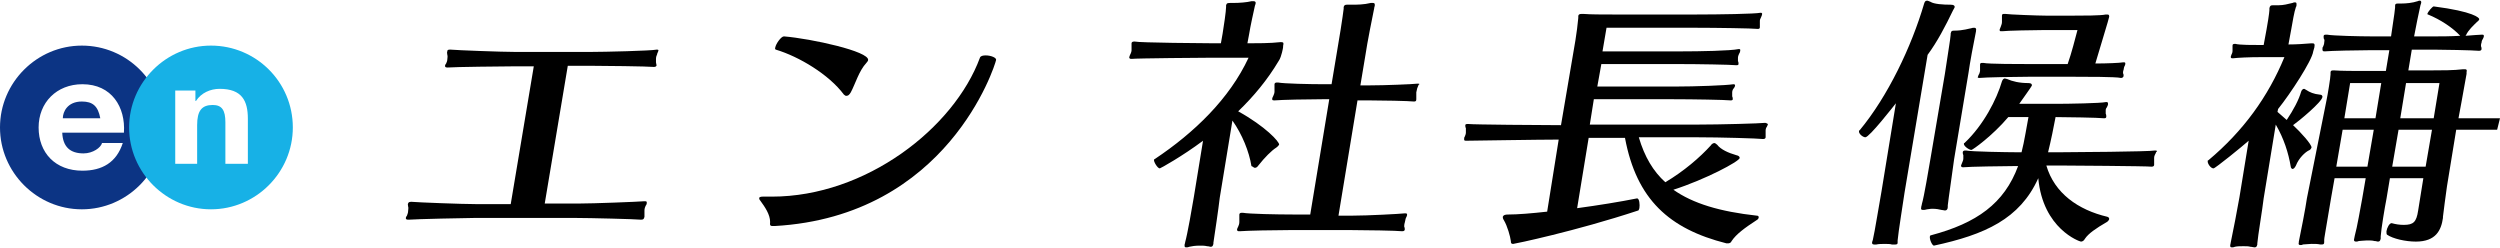 <?xml version="1.0" encoding="UTF-8"?> <svg xmlns="http://www.w3.org/2000/svg" height="248" viewBox=".8 -.1 433.7 42.8" width="2500"><path d="m246.8 14.3h-.1c-.8.1-5.7.3-8.3.3h-1.6l.9-5.4c.2-1.5 1.3-7.1 1.5-8 0-.2.1-.3.1-.5s0-.4-.3-.4h-.4c-1.2.3-2.4.3-3.2.3h-.9c-.4 0-.5.1-.6.4v.3c-.1 1-.9 6.1-1.2 7.7l-.9 5.4h-1.1c-2.7 0-7.2-.1-8.2-.3h-.2c-.2 0-.4.1-.4.3v1.3c0 .2-.1.5-.2.7s-.2.4-.2.5c0 .2 0 .3.3.3h.2c1-.1 5.7-.2 8.3-.2h1.1l-3.3 20h-3c-2.7 0-7.7-.1-8.7-.3h-.2c-.2 0-.4.1-.4.3v1.3c0 .3-.1.6-.2.8s-.2.4-.2.5c0 .2.1.3.3.3h.2c1.1-.1 6.2-.2 8.8-.2h10.3c2.6 0 8.2.1 9 .2h.1c.2 0 .4-.1.4-.3 0-.1 0-.3-.1-.5 0-.1 0-.4.1-.7s.1-.6.2-.8.2-.4.2-.5c0-.2 0-.3-.3-.3h-.1c-.9.1-6.5.4-9.1.4h-2.4l3.3-20h1.6c2.5 0 7.4.1 8.2.2.3 0 .4-.1.4-.4v-.5-.7c.1-.3.1-.6.2-.8s.1-.3.2-.5c.2-.1.2-.2-.1-.2"></path><path d="m218.5 28.9c.2 0 .4-.1.6-.4 1.1-1.4 2.3-2.6 3.1-3.1.3-.2.4-.4.5-.5.1-.5-2.4-3.2-7.1-5.8 2.7-2.6 5.1-5.5 7-8.7.3-.4.5-1.1.6-1.5.1-.5.2-.7.2-1.2.1-.4.1-.6-.3-.6h-.2c-1.6.2-4.3.2-5.7.2l.3-1.6c.2-1.3.8-4 1-4.9l.1-.3c.1-.3 0-.5-.3-.5h-.4c-.8.2-2.1.3-3.1.3h-.4c-.6 0-.8 0-.9.4v.3c0 .7-.4 3.4-.6 4.6l-.3 1.7h-1c-1.5 0-13.3-.1-13.9-.3h-.2c-.2 0-.4.1-.4.3v1.2c0 .2-.1.5-.2.7-.1.1-.1.3-.2.5 0 .2.1.3.3.3h.2c.7-.1 12.4-.2 13.9-.2h6.3c-3.3 7.1-9.4 13-16.3 17.6 0 0-.1 0-.1.1-.1.3.6 1.5 1 1.5.1 0 3.9-2.1 7.5-4.8l-1.6 9.8c-.3 1.8-1.1 6.4-1.5 7.8 0 .2-.1.3-.1.5 0 .3 0 .4.3.4.1 0 .3 0 .5-.1.4-.1 1.1-.2 1.8-.2.5 0 .9 0 1.3.1.3 0 .5.1.6.1.3 0 .4-.1.5-.5v-.2c.2-1.3.9-6 1.1-7.8l2.2-13.4c1.7 2.4 2.9 5.4 3.3 7.9.3.1.4.3.6.3m88.5-7.8c-.8.1-7.7.3-11.8.3h-18.6l.7-4.4h13.7c3.5 0 9.1.1 10 .2h.1c.2 0 .3-.1.3-.2s0-.3-.1-.5v-.7c0-.2.1-.5.2-.6s.3-.4.3-.6c0-.1-.1-.2-.2-.2h-.1c-1.2.2-6.6.4-10.1.4h-13.5l.7-3.9h13.4c3.4 0 9.1.1 10 .2h.1c.2 0 .3-.1.3-.2s0-.4-.1-.5v-.6c0-.2.1-.5.2-.7.1-.1.2-.4.2-.6 0-.1 0-.2-.2-.2h-.1c-1.4.3-6.7.4-10.1.4h-13.5l.7-4.1h15.4c3.6 0 10 .1 10.8.2h.1c.2 0 .3-.1.3-.3v-.5-.6c0-.2.1-.4.2-.6s.2-.5.2-.6-.1-.2-.2-.2h-.1c-.9.2-7.3.3-11 .3h-14.7c-1.6 0-3.8 0-5-.1h-.3c-.4 0-.6.1-.6.4v.3c-.1 1.1-.3 2.7-.5 3.9l-2.5 14.7c-3.3 0-15.4-.1-16-.2h-.3c-.2 0-.3.1-.3.2s0 .4.1.5v.8c0 .2-.1.5-.2.7-.1.1-.1.3-.1.4 0 .2 0 .3.3.3h.1c.5 0 12.7-.2 16-.2l-2 12.5c-2.7.3-5.1.5-6.8.5-.5 0-.8.1-.9.4 0 .1 0 .3.2.6.6 1 1.1 2.8 1.2 3.6 0 .4.1.5.4.5.2 0 10.8-2.2 21.7-5.8.1 0 .1-.2.2-.4.1-.6 0-1.7-.4-1.7-3 .6-6.7 1.2-10.4 1.7l2-12.2h6.3c2 10.7 7.7 15.8 17.6 18.3h.3c.2 0 .5-.1.6-.4.8-1.2 2.3-2.3 4.3-3.6.2-.1.4-.3.4-.5s-.1-.3-.3-.3c-6.4-.7-11.1-2.1-14.5-4.5 5.6-1.8 11.4-4.9 11.5-5.5 0-.2-.1-.4-.6-.5-1.4-.4-2.7-1-3.3-1.8-.2-.2-.4-.3-.5-.3-.2 0-.5.2-.6.4-1.9 2.1-4.7 4.5-7.9 6.4-2.1-1.9-3.6-4.4-4.6-7.8h10c4.1 0 10.8.2 11.5.3h.1c.2 0 .4-.1.4-.3v-.5-.7c0-.2.1-.5.2-.6.1-.2.2-.4.2-.5-.2-.1-.3-.2-.5-.2m32.6-19.5c.1-.2.3-.5.3-.6 0-.2-.1-.4-.7-.4-1.3 0-2.9-.1-3.5-.5-.3-.1-.4-.2-.6-.2-.3 0-.4.2-.5.5-2.2 7.5-6.3 16.1-11.2 22-.1 0-.1.1-.1.1-.1.5.7 1.1 1.1 1.1.7 0 4.9-5.4 5.3-5.9l-2.5 15.3c-.3 1.6-1.2 7.2-1.5 8.4l-.1.3c-.1.3 0 .5.3.5h.4c.4-.1 1-.1 1.5-.1s.9 0 1.2.1h.6c.3 0 .4-.1.4-.3v-.4c.1-1.3 1-6.9 1.2-8.3l4-23.9c1.7-2.3 3.1-5 4.4-7.7m-2 34.6c.2 0 .5.1.6.1.3 0 .5-.2.5-.6v-.3c.1-1 .9-6.4 1.1-8l2.5-15c.2-1.5.9-5.3 1.3-7.2v-.1c.1-.4-.1-.5-.3-.5s-.3 0-.6.1c-.2 0-1.3.4-2.9.4-.3 0-.5 0-.6.5v.2c-.1 1.1-.3 2.1-1 6.8l-2.5 14.7c-.3 1.7-1.1 6.6-1.5 7.9 0 .2-.1.3-.1.5-.1.4 0 .5.3.5.2 0 .4 0 .7-.1.2 0 .5-.1.9-.1.7 0 1.2.1 1.6.2m6.5-22.9h.2c.7-.1 6.3-.2 8.4-.2h7.9c2 0 7.3 0 8.1.2h.1c.2 0 .3-.1.4-.3 0-.2 0-.4-.1-.5 0-.1 0-.4.1-.6 0-.2.1-.4.1-.5.1-.2.2-.4.2-.5 0-.2 0-.3-.2-.3h-.2c-.5.1-2.8.2-4.8.2.7-2.4 2.4-7.9 2.4-8.1s0-.4-.3-.4h-.3c-.8.2-4 .2-5.8.2h-4.5c-1.4 0-6.6-.2-7.1-.3h-.3c-.2 0-.3.1-.3.3v1.1c0 .3-.1.5-.2.8-.1.2-.1.3-.2.5 0 .2 0 .3.2.3h.3c.6-.1 5.6-.2 7.1-.2h5.9c-.4 1.5-1 3.9-1.7 5.9h-6.2c-2.1 0-7.6 0-8.4-.2h-.3c-.2 0-.3.1-.3.3v1.1s-.1.5-.2.6-.1.3-.2.5c-.1-.1 0 .1.2.1"></path><path d="m374.8 25.9h-.2c-.8.2-14.7.3-16.1.3h-2.4c.5-2 1-4.5 1.3-6.1 1.6 0 7.6.1 8.3.2h.2c.2 0 .3-.1.3-.3 0-.1 0-.3-.1-.5v-.6c0-.2.1-.4.2-.5.1-.2.2-.4.2-.5 0-.2 0-.4-.2-.4h-.2c-.8.2-6.6.3-8.4.3h-6.6c.4-.6 2.1-2.9 2.2-3.2 0-.2-.1-.4-.6-.4-1.6 0-2.8-.3-3.7-.7-.1 0-.3-.1-.4-.1-.2 0-.4.2-.5.5-.9 3.1-3.2 7.6-6.5 10.7-.1 0-.1.1-.1.1-.1.4.9 1.1 1.3 1.1.2 0 3.6-2.4 6.4-5.7h3.5c-.3 1.5-.7 4.2-1.2 6.1h-1c-1.3 0-7.8-.1-8.6-.3h-.2c-.2 0-.4.1-.4.3 0 .1 0 .3.1.5v.6c0 .2-.1.5-.2.7s-.1.3-.2.5c0 .2.1.3.3.3h.2c.7-.1 7.2-.2 8.6-.2h.8c-2.4 6.5-7.2 9.9-15.1 12-.1 0-.2.1-.2.2-.1.5.4 1.6.7 1.6 8.8-1.9 14.9-4.6 18.1-11.7.8 8.8 7.2 11 7.4 11s.5-.1.7-.5c.6-.9 1.9-1.8 3.8-2.9.2-.1.4-.4.4-.5s0-.3-.3-.4c-5.1-1.2-9.2-4.1-10.6-8.9h2.2c1.5 0 15.3.1 16 .2h.1c.2 0 .4-.1.4-.3v-.5-.7c0-.3.1-.5.2-.7.1-.1.1-.3.2-.4.2 0 .1-.2-.1-.2m26.5 0c.3-.1.4-.3.5-.5.1-.5-1.9-2.7-3.2-3.9 1-.7 5-4 5.1-4.9 0-.2-.1-.4-.5-.4-1-.1-1.7-.4-2.3-.8-.2-.1-.3-.2-.4-.2-.2 0-.4.2-.5.5-.4 1.4-1.3 3.1-2.5 4.9l-1.6-1.4.1-.5c2.1-2.6 5.9-8.4 6.1-10 0-.1.2-.6.2-.7.1-.6 0-.7-.4-.7h-.1c-1.2.1-2.6.2-4 .2l.5-2.7c.2-1.1.5-3 .8-3.8.1-.1.1-.3.1-.4 0-.3 0-.4-.3-.4-.1 0-.2 0-.4.1-.8.2-1.6.4-2.4.4h-1c-.4 0-.5.1-.6.5v.2c0 .1 0 .7-.5 3.5l-.5 2.7c-1.9 0-4.2 0-4.9-.2h-.1c-.3 0-.4.1-.4.3v.9c0 .3-.1.5-.2.7 0 .1-.1.2-.1.3 0 .2 0 .3.3.3h.1c.7-.1 2.8-.2 4.8-.2h4.1c-2.8 6.8-7.1 12.8-13.2 17.9-.1 0-.1 0-.1.1-.1.4.5 1.3 1 1.3.3 0 5.1-3.9 6.1-4.8l-1.6 9.8c-.3 1.8-1.2 6.4-1.5 7.8 0 .2-.1.4-.1.5 0 .3 0 .4.3.4.1 0 .3 0 .5-.1.4-.1 1-.1 1.5-.1s.9 0 1.2.1c.3 0 .5.1.7.1.3 0 .4-.1.5-.5v-.2c.1-1.3.9-6 1.1-7.8l2.1-12.8c1.4 2.4 2.2 4.9 2.6 7.3 0 .2.2.4.3.4.2 0 .4-.2.6-.6.5-1.3 1.6-2.3 2.2-2.6"></path><path d="m434.5 20.3h-7.2l.5-2.7c.2-1 .7-4 .9-5v-.3c.1-.4 0-.5-.3-.5h-.3c-1.6.2-3.8.2-5.6.2h-3.9l.6-3.6h3.8c1.5 0 6.8.1 7.8.2h.1c.2 0 .4-.1.4-.3 0-.1 0-.3-.1-.5 0-.1 0-.4.1-.6 0-.2.1-.5.2-.6.1-.2.2-.4.2-.5 0-.2 0-.3-.3-.3-.4 0-1.6.1-2.9.2l.1-.1c.4-.9 1.3-1.7 1.9-2.3.3-.2.4-.4.4-.5 0-.2-.9-1.3-7.9-2.2-.2 0-1 .9-1.1 1.3 0 0 0 .1.1.1 2.2.9 4.3 2.3 5.6 3.7-1.7.1-3.4.1-4.2.1h-3.8c.3-1.7.8-4 1.1-5.4l.1-.3c.1-.3 0-.5-.2-.5-.1 0-.2 0-.4.1-.9.3-2 .4-2.8.4h-.6c-.4 0-.5.1-.5.4v.3c-.1 1.2-.5 3.4-.7 5h-3.5c-1.7 0-6.6-.1-7.6-.3h-.2c-.3 0-.4.1-.4.3s0 .4.1.5c.1.2 0 .4 0 .6s-.1.5-.2.7c-.1.1-.1.2-.1.4s0 .4.3.4h.1c.9-.1 6-.2 7.7-.2h3.5l-.6 3.6h-3.6c-1.8 0-4.1 0-5.4-.1h-.1c-.4 0-.5.1-.5.4v.3c0 .5-.5 3.6-.7 4.5l-3.4 17c-.2 1.5-1.1 6.1-1.4 7.5v.1c-.1.4 0 .5.3.5.1 0 .3 0 .4-.1.4 0 1-.1 1.5-.1.6 0 1.1 0 1.5.1h.3c.3 0 .4-.1.4-.4v-.4c0-.3.1-.7 1.2-7.3l.6-3.4h5.4l-.6 3.5c-.3 1.6-.9 5.1-1.3 6.5l-.1.5c-.1.3 0 .5.3.5.1 0 .3 0 .5-.1.3 0 .9-.1 1.4-.1s1 0 1.3.1c.3 0 .5.1.6.1.3 0 .4-.1.5-.5v-.4c.1-1.4.7-5 1-6.5l.6-3.6h5.8l-.9 5.6c-.3 2-.8 2.5-2.5 2.5-.7 0-1.4-.1-2.1-.3-.4 0-.8.8-.9 1.4 0 .3 0 .5.1.6 1 .7 3.2 1.2 5 1.2 3.5 0 4.4-2 4.7-4.1v-.2c.2-1.5.4-3.3.7-5.3l1.6-9.8h7.1zm-23 8.4h-5.4l1.1-6.4h5.4zm1.4-8.4h-5.4l1-6.1h5.4zm5.3-6.1h5.8l-1 6.1h-5.8zm3.4 14.5h-5.8l1.1-6.4h5.8z"></path><path d="m15 7.7c-7.8 0-14.2 6.4-14.2 14.2s6.4 14.2 14.2 14.2 14.2-6.4 14.2-14.2c0-7.9-6.4-14.2-14.2-14.2m7.3 15.1h-10.7c.1 2.5 1.4 3.6 3.7 3.6 1.6 0 3-1 3.2-1.8h3.6c-1.1 3.4-3.6 4.8-7 4.8-4.7 0-7.6-3.1-7.6-7.5 0-4.3 3.1-7.5 7.6-7.5 5.1 0 7.5 4 7.2 8.4m-10.6-2.5h6.5c-.4-2.1-1.3-2.9-3.2-2.9-2.5 0-3.3 1.8-3.3 2.9" fill="#0c3484"></path><path d="m51.6 21.9c0 7.8-6.4 14.2-14.2 14.2s-14.2-6.4-14.2-14.2 6.4-14.2 14.2-14.2 14.2 6.3 14.2 14.2m-12.7-6.7c-1.6 0-3.2.7-4.1 2.1h-.1v-1.8h-3.5v12.7h3.8v-6.7c0-2.5.8-3.5 2.7-3.5 1.6 0 2.2.9 2.2 3v7.2h3.9v-7.8c0-3.1-1-5.2-4.9-5.2" fill="#17b1e6"></path><path d="m112 37.9c-.9-.1-9-.3-11.2-.3h-17.8c-1.3 0-10.2.2-11.3.3h-.1c-.3 0-.4-.1-.4-.3 0-.1.1-.3.2-.4.1-.3.2-.5.2-.8s.1-.5 0-.8c0-.2-.1-.4 0-.5 0-.1.1-.3.5-.3h.1c1 .1 8.9.4 11.2.4h6l4-23.9h-3.7c-1.3 0-10.2.1-11.2.2h-.1c-.3 0-.4-.1-.4-.3 0-.1.1-.3.2-.4.1-.2.2-.5.2-.7 0-.3.1-.5 0-.8 0-.2-.1-.4 0-.6 0-.2.1-.3.4-.3h.2c1 .1 8.9.4 11.2.4h13c2.5 0 10.6-.2 11.5-.4h.1c.2 0 .3.1.2.2 0 .2-.2.4-.2.6-.1.2-.2.5-.2.8v.6c0 .2.1.4.1.5s-.1.3-.4.3h-.1c-.9-.1-9-.2-11.3-.2h-3.6l-4 23.9h5.9c2.5 0 10.2-.3 11.4-.4h.1c.3 0 .3.1.3.3s-.1.4-.2.5c-.1.2-.2.5-.2.8v1.1c-.1.4-.2.5-.6.5zm35.2-21.7c-2.6-3.5-7.8-6.6-11.8-7.8-.1 0-.2-.2-.1-.4.1-.6 1-1.9 1.5-1.9 4.8.4 14.8 2.6 14.6 4.1 0 .1-.1.3-.3.5-1.3 1.4-1.9 3.6-2.7 5.1-.3.5-.5.6-.7.6-.2.1-.3-.1-.5-.2m-14.1 17.7h1.6c16.3 0 31.6-11.9 36.1-24.1.1-.3.5-.4 1-.4.9 0 1.9.4 1.8.8-.2 1-8.4 27.1-38.4 28.8h-.4c-.3 0-.5-.1-.4-.7 0-1.3-.9-2.6-1.7-3.7-.2-.2-.2-.4-.2-.5.1-.1.2-.2.6-.2z"></path></svg> 